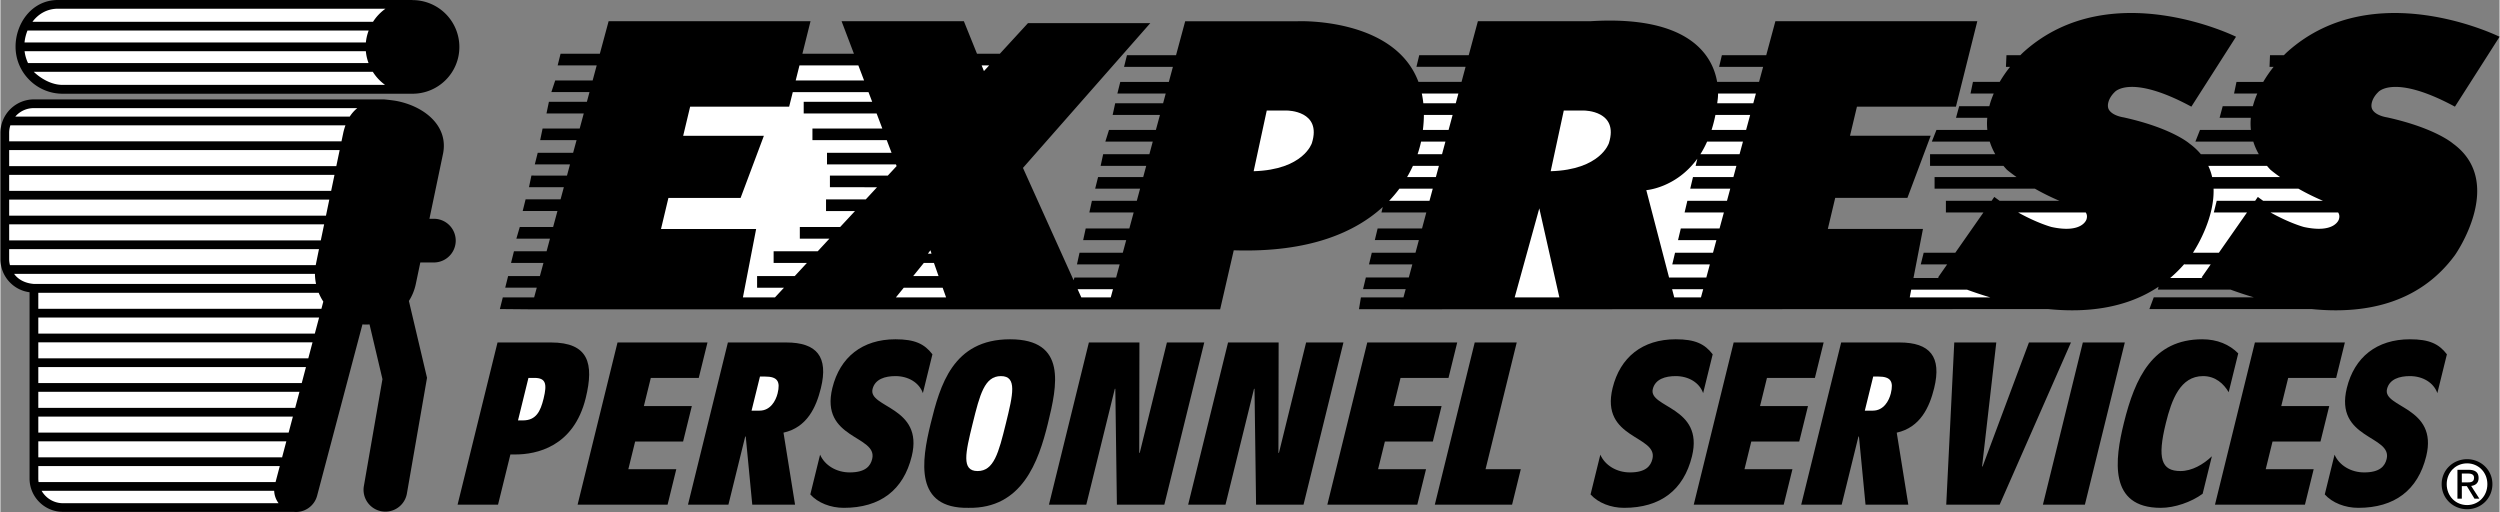 <svg xmlns="http://www.w3.org/2000/svg" width="2500" height="512" viewBox="0 0 433.725 88.858"><rect x="0" y="0" width="433.725" height="88.858" fill="#808080" stroke="none"/><path d="M428.093 88.376c2.366 0 4.389-1.837 4.389-4.354 0-2.492-2.022-4.33-4.389-4.33-2.391 0-4.415 1.838-4.415 4.33 0 2.517 2.024 4.354 4.415 4.354zM425.638 24.914s-3.034-2.693-11.459-4.549c0 0-1.914-.256-2.533-1.362-.376-.679-.078-1.952 1.02-3.018 0 0 2.655-3.225 13.313 2.527l7.746-12.133s-21.734-10.78-36.727 2.529c0 0-.272.235-.703.674h-2.412l-.083 2.021h.711a21.94 21.94 0 0 0-1.798 2.611h-4.644l-.423 2.02h4.029c-.302.7-.562 1.431-.763 2.193h-5.236l-.542 2.021h5.421c-.062.688-.063 1.392.012 2.104h-8.835l-.795 2.02h10.047c.228.73.541 1.459.956 2.193h-10.052a10.92 10.92 0 0 0-1.988-1.853s-3.035-2.693-11.459-4.549c0 0-1.914-.256-2.533-1.362-.375-.679-.08-1.952 1.017-3.018 0 0 2.657-3.225 13.311 2.527l7.752-12.133s-21.733-10.78-36.729 2.529c0 0-.274.235-.703.674h-2.41l-.089 2.021h.715a22.546 22.546 0 0 0-1.798 2.611h-4.644l-.423 2.02h4.029c-.301.7-.565 1.431-.761 2.193h-5.235l-.549 2.021h5.426c-.063.688-.064 1.392.011 2.104h-8.832l-.797 2.02h10.047c.227.73.54 1.459.955 2.193h-11.316v2.021h12.742c.191.228.387.449.6.676 0 0 .597.509 1.668 1.265h-14.222v2.021h17.412a40.857 40.857 0 0 0 4.262 2.105h-10.382a46.64 46.64 0 0 1-.929-.678l-.468.678h-7.932v2.023h6.515l-4.884 6.99h-5.487l-.507 2.021h4.58l-1.588 2.275s.057.025.172.083h-4.429l1.646-8.506h-16.511l1.281-5.393h12.531L335 23.561h-14.005l1.203-5.052h17.179l3.71-14.828h-35.043l-1.59 5.898h-7.698l-.478 2.021h7.636l-.705 2.611h-7.278c-.748-4.354-4.574-11.603-21.976-10.531h-19.543l-1.59 5.898h-8.591l-.486 2.021h8.529l-.7 2.611h-7.479C241.9 2.983 225.159 3.685 225.159 3.685h-19.544l-1.59 5.898h-8.518l-.503 2.021h8.477l-.703 2.611h-8.429l-.504 2.02h8.389l-.453 1.687h-8.314l-.441 2.021h8.21l-.707 2.611h-8.138l-.633 2.02h8.228l-.588 2.193h-8.02l-.44 2.021h7.913l-.523 1.94h-7.832l-.506 2.021h7.795l-.568 2.105h-7.792l-.445 2.023h7.691l-.75 2.777h-7.573l-.441 2.021h7.469l-.59 2.192h-7.511l-.442 2.021h7.41l-.615 2.275h-7.236l-.137.484-8.794-19.507 22.094-25.12h-21.229l-4.877 5.31h-3.965l-2.277-5.646h-21.225l2.144 5.646h-8.947l1.412-5.646H105.55l-1.523 5.646H97.21l-.505 2.023h6.776l-.702 2.609h-6.498l-.67 2.022h6.621l-.453 1.681h-6.591l-.421 2.025h6.469l-.705 2.612H94.09l-.42 2.02h6.316l-.595 2.191h-6.145l-.507 2.018h6.108l-.521 1.939H92.15l-.42 2.023h6.049l-.568 2.105h-6.069l-.504 2.025h6.031l-.749 2.771h-5.789l-.591 2.026h5.831l-.585 2.189H89.12l-.506 2.022h5.626l-.616 2.276h-5.516l-.504 2.022h5.476l-.455 1.681h-5.44l-.51 2.025 5.395.049h119.611l2.36-10.245c13.263.438 21.165-3.223 25.863-7.518l-.229.95h7.787l-.744 2.777h-7.706l-.487 2.021h7.644l-.586 2.192h-7.585l-.484 2.021h7.522l-.612 2.275h-7.456l-.486 2.024h7.397l-.383 1.428h-7.385l-.336 2.051 7.168-.001-.01.024 112.45-.044c6.407.649 13.381-.015 19.163-3.88l-.121.502h12.603c1.197.44 2.565.905 4.069 1.348h-17.392l-.756 2.033 28.17-.003c8.707.882 18.468-.654 24.859-9.359.001.006 8.923-12.63-.34-19.366z"/><path fill="#fff" d="M160.251 45.636h1.761l.799 2.276h-4.403zM138.673 11.354h10.219l.993 2.609h-11.867zM152.134 32.495l-1.949 2.106h-6.903v2.025h5.029l-2.577 2.771h-7v2.027h5.128l-2.028 2.189h-7.647v2.023h5.774l-2.107 2.276h-6.536v2.023h4.663l-1.561 1.68h-5.563l2.296-11.875h-16.511l1.287-5.392h12.527l4.042-10.784h-14.007l1.208-5.051h17.183l.631-2.528h13.138l.64 1.681h-11.884v2.025h12.654l.99 2.613h-12.128v2.019h12.899l.832 2.192h-11.203v2.017h11.97l.11.296-1.524 1.644h-10.05v2.023zM155.406 51.615l1.366-1.68h6.751l.597 1.68zM170.688 12.333l-.397-.979h1.299zM192.697 51.615h-5.108l-.644-1.427h6.138zM248.01 34.854h-7.004a22.192 22.192 0 0 0 1.78-2.105h5.792l-.568 2.105zM249.123 30.728h-4.999c.393-.672.726-1.321 1.012-1.94h4.508l-.521 1.94zM250.19 26.767h-4.244c.299-.891.492-1.637.607-2.193h4.227l-.59 2.193zM251.326 22.554h-4.459c.111-.915.171-1.785.174-2.611h4.986l-.701 2.611zM252.573 17.922h-5.631a16.128 16.128 0 0 0-.262-1.687h6.347l-.454 1.687zM262.797 51.615l4.273-15.458 3.483 15.458zM295.126 51.615h-4.636l-.372-1.427h5.398zM300.759 30.728h-7.016l-.479 2.021h6.947l-.568 2.105h-6.877l-.479 2.023h6.818l-.753 2.777h-6.724l-.48 2.021h6.659l-.589 2.192h-6.589l-.48 2.021h6.522l-.611 2.275h-6.447l-.012.037-3.96-15.2s5.151-.362 8.856-5.457l-.295 1.244h7.077l-.52 1.941zM301.824 26.767h-6.798c.419-.655.809-1.386 1.17-2.193h6.22l-.592 2.193zM302.961 22.554h-5.994c.254-.806.486-1.673.669-2.611h6.03l-.705 2.611zM304.21 17.922h-6.262c.027-.199.051-.388.074-.591 0 0 .07-.412.074-1.096h6.566l-.452 1.687zM334.538 51.615h-3.176l.257-1.348h9.673c1.196.44 2.558.905 4.059 1.348h-10.813zM362.041 38.056s-.664 2.507-6.063 1.342c0 0-2.412-.628-5.801-2.521h11.731c.202.3.287.685.133 1.179zM405.843 38.056s-.661 2.507-6.066 1.342c0 0-2.411-.628-5.799-2.521h11.735c.199.3.285.685.13 1.179zM393.365 28.787c.191.228.383.449.603.676 0 0 .594.509 1.665 1.265h-11.789a9.396 9.396 0 0 0-.666-1.94h10.187zM376.562 48.246c.858-.73 1.69-1.547 2.477-2.453l-.028.095h4.584l-1.59 2.275s.058.025.174.083h-5.617z"/><path d="M392.707 34.854a32.528 32.528 0 0 1-.931-.678l-.472.678h-6.668l-.502 2.023h5.758l-4.884 6.99h-4.494c.91-1.415 3.738-6.241 3.577-11.119h14.733a40.295 40.295 0 0 0 4.263 2.105h-10.38z" fill="#fff"/><path d="M75.223 37.968h-.77l2.352-11.246c.995-4.781-3.077-8.162-7.862-9.16-.836-.174-2.396-.313-2.396-.313H5.811A5.816 5.816 0 0 0 0 23.061v21.902c0 1.55.604 3.012 1.701 4.107a5.773 5.773 0 0 0 3.352 1.649v32.314a5.76 5.76 0 0 0 1.706 4.11 5.748 5.748 0 0 0 4.107 1.689h40.012a3.796 3.796 0 0 0 4.083-2.809L62.827 56.3c.415.032.825.032 1.231.003l2.242 9.495-3.235 18.612a3.79 3.79 0 0 0 7.467 1.299l3.502-20.139-3.147-13.34a8.774 8.774 0 0 0 1.198-2.935l.785-3.743h2.353a3.792 3.792 0 1 0 0-7.584z"/><path d="M1.654 46.013a4.004 4.004 0 0 1-.14-1.05v-1.727h53.77s-.547 2.668-.565 2.776H1.654zM2.376 47.531h52.208c.004.601.07 1.172.188 1.747H5.811c-2.41-.188-3.313-1.584-3.435-1.747zM10.866 87.333a4.266 4.266 0 0 1-3.036-1.259 4.337 4.337 0 0 1-.684-.895h40.362c.029.79.303 1.538.761 2.153H10.866zM47.747 83.668H6.621a4.432 4.432 0 0 1-.049-.634v-2.146h41.909l-.734 2.78zM48.856 79.471v-.1H6.572v-2.777h43.045zM50.017 75.077H6.572v-2.779h44.183zM51.154 70.784H6.572v-2.783h45.322zM52.292 66.485H6.572v-2.782h46.453zM53.43 62.187H6.572v-2.78h47.592zM54.563 57.893H6.572v-2.781h48.731zM55.704 53.596H6.572v-2.778h48.662a9.14 9.14 0 0 0 .8 1.524l-.33 1.254zM55.6 41.716H1.515v-2.778h54.663zM56.498 37.424H1.515v-2.782h55.56zM57.396 33.129H1.515V30.35h56.46zM58.291 28.829H1.515v-2.78h57.357zM59.489 23.103l-.3 1.43H1.515v-1.472c0-.45.071-.889.206-1.309h58.156c-.152.426-.287.869-.388 1.351zM60.619 20.239H2.578c.065-.073 1.138-1.475 3.232-1.475h56.121a6.214 6.214 0 0 0-1.312 1.475z" fill="#fff"/><path d="M10.779 16.267h60.735c4.493 0 8.133-3.624 8.133-8.115A8.133 8.133 0 0 0 71.521.019V0h-61.7C5.308.105 2.624 4.197 2.624 8.09c0 2.181.85 4.229 2.386 5.769a8.126 8.126 0 0 0 5.769 2.408z"/><path d="M10.779 14.732c-2.722 0-4.893-2.16-4.99-2.271h58.838a8.125 8.125 0 0 0 2.124 2.271H10.779zM9.839 1.513h56.984a8.17 8.17 0 0 0-2.161 2.274H5.554c.979-1.312 2.438-2.228 4.285-2.274zM4.695 5.303h59.211a8.119 8.119 0 0 0-.485 2.063H4.18a7.48 7.48 0 0 1 .515-2.063zM4.191 8.883h59.227c.063.721.225 1.409.467 2.062H4.786a6.63 6.63 0 0 1-.595-2.062z" fill="#fff"/><path d="M86.269 59.436h9.268c6.524 0 7.52 3.628 6.036 9.661-2.087 8.473-8.572 9.776-12.217 9.776h-.853l-2.145 8.712h-7.021l6.932-28.149z"/><path d="M89.824 72.961h.854c2.295 0 3.046-1.58 3.587-3.787.63-2.564.387-3.588-1.591-3.588h-1.038l-1.812 7.375z" fill="#fff"/><path d="M107.095 59.436h15.614l-1.516 6.15h-8.321l-1.205 4.888h8.324l-1.516 6.153h-8.322l-1.184 4.807h8.324l-1.511 6.151h-15.616zM129.348 75.757h-.092l-2.915 11.828h-7.018l6.928-28.149h10.125c5.312 0 7.351 2.484 6.014 7.924-.814 3.311-2.397 6.822-6.489 7.728l2.006 12.498h-7.426l-1.133-11.829z"/><path d="M130.358 71.266h1.396c1.89 0 2.812-1.734 3.125-2.999.504-2.049-.005-2.916-2.162-2.916h-.901l-1.458 5.915z" fill="#fff"/><path d="M142.251 78.91c.804 1.855 2.843 3.078 5.139 3.078 2.743 0 3.602-1.105 3.901-2.327 1.019-4.139-9.108-3.392-6.907-12.338 1.312-5.324 5.185-8.44 10.943-8.44 3.37 0 5.023.79 6.421 2.605l-1.657 6.738c-.636-1.811-2.512-2.954-4.761-2.954-1.801 0-3.547.513-3.974 2.244-.804 3.273 8.927 3.037 6.802 11.67-1.445 5.877-5.488 8.949-11.789 8.949-2.294 0-4.51-.867-5.813-2.327l1.695-6.898zM181.783 73.512c-1.622 6.579-4.452 14.784-13.772 14.624-9.396.16-8.188-8.045-6.567-14.624 1.621-6.586 3.825-14.629 13.771-14.629 9.941 0 8.186 8.043 6.568 14.629z"/><path d="M169.585 81.751c2.832 0 3.653-3.154 4.905-8.239 1.255-5.087 1.985-8.239-.85-8.239-2.837 0-3.656 3.152-4.91 8.239-1.251 5.085-1.98 8.239.855 8.239z" fill="#fff"/><path d="M188.9 59.436h8.773l-.036 19.161h.089l4.717-19.161h6.482l-6.93 28.149h-8.234l-.272-20.105h-.087l-4.953 20.105h-6.477zM213.054 59.436h8.778l-.036 19.161h.088l4.717-19.161h6.48l-6.931 28.149h-8.233l-.271-20.105h-.086l-4.952 20.105h-6.48zM237.214 59.436h15.611l-1.513 6.15h-8.323l-1.204 4.888h8.327l-1.517 6.153h-8.322l-1.184 4.807h8.323l-1.516 6.151h-15.612zM255.863 59.436h7.291l-5.414 21.998h6.117l-1.512 6.151h-13.408zM277.663 78.91c.805 1.855 2.843 3.078 5.138 3.078 2.746 0 3.602-1.105 3.901-2.327 1.02-4.139-9.107-3.392-6.907-12.338 1.31-5.324 5.183-8.44 10.947-8.44 3.371 0 5.022.79 6.421 2.605l-1.658 6.738c-.632-1.811-2.514-2.954-4.762-2.954-1.8 0-3.548.513-3.975 2.244-.808 3.273 8.926 3.037 6.802 11.67-1.446 5.877-5.487 8.949-11.788 8.949-2.294 0-4.512-.867-5.817-2.327l1.698-6.898zM300.803 59.436h15.617l-1.518 6.15h-8.321l-1.202 4.888h8.323l-1.518 6.153h-8.323l-1.181 4.807h8.323l-1.516 6.151h-15.612zM322.547 75.757h-.088l-2.909 11.828h-7.025l6.935-28.149h10.12c5.312 0 7.354 2.484 6.018 7.924-.816 3.311-2.401 6.822-6.495 7.728l2.008 12.498h-7.424l-1.14-11.829z"/><path d="M323.565 71.266h1.396c1.891 0 2.81-1.734 3.119-2.999.503-2.049-.001-2.916-2.161-2.916h-.899l-1.455 5.915z" fill="#fff"/><path d="M339.088 59.436h7.294l-2.467 21.525h.091l8.043-21.525h7.291l-12.375 28.149h-9.269zM361.402 59.436h7.286l-6.929 28.149h-7.287zM386.713 68.068c-.856-1.459-2.283-2.796-4.442-2.796-3.957 0-5.463 4.1-6.462 8.156-1.517 6.154-.789 8.322 2.541 8.322 1.978 0 3.971-1.146 5.447-2.564l-1.604 6.508c-1.979 1.455-4.875 2.441-7.261 2.441-9.136 0-7.96-8.435-6.413-14.707 1.948-7.921 5.064-14.546 13.613-14.546 2.609 0 4.726.912 6.241 2.448l-1.66 6.738zM391.264 59.436h15.613l-1.511 6.15h-8.325l-1.203 4.888h8.327l-1.519 6.153h-8.322l-1.182 4.807h8.323l-1.515 6.151h-15.613zM405.089 78.91c.8 1.855 2.845 3.078 5.136 3.078 2.747 0 3.6-1.105 3.902-2.327 1.021-4.139-9.108-3.392-6.906-12.338 1.311-5.324 5.182-8.44 10.942-8.44 3.375 0 5.026.79 6.423 2.605l-1.658 6.738c-.634-1.811-2.512-2.954-4.763-2.954-1.8 0-3.545.513-3.973 2.244-.804 3.273 8.929 3.037 6.804 11.67-1.446 5.877-5.487 8.949-11.79 8.949-2.293 0-4.507-.867-5.816-2.327l1.699-6.898z"/><path d="M217.496 29.716l2.273-10.53h3.536s6.069 0 4.3 5.644c0-.001-1.43 4.633-10.109 4.886zM269.047 29.716l2.271-10.53h3.541s6.063 0 4.295 5.644c0-.001-1.433 4.633-10.107 4.886zM160.961 44.023h.625l-.184-.59zM424.553 84.021c0-2.053 1.553-3.605 3.54-3.605 1.965 0 3.516 1.553 3.516 3.605 0 2.092-1.551 3.633-3.516 3.633-1.988 0-3.54-1.541-3.54-3.633z" fill="#fff"/><path d="M427.175 84.366h.872l1.321 2.173h.85l-1.423-2.204c.73-.091 1.294-.482 1.294-1.378 0-.988-.585-1.428-1.767-1.428h-1.908v5.01h.761v-2.173z"/><path d="M427.175 83.724v-1.548h1.031c.528 0 1.094.113 1.094.735 0 .769-.576.812-1.223.812h-.902z" fill="#fff"/></svg>